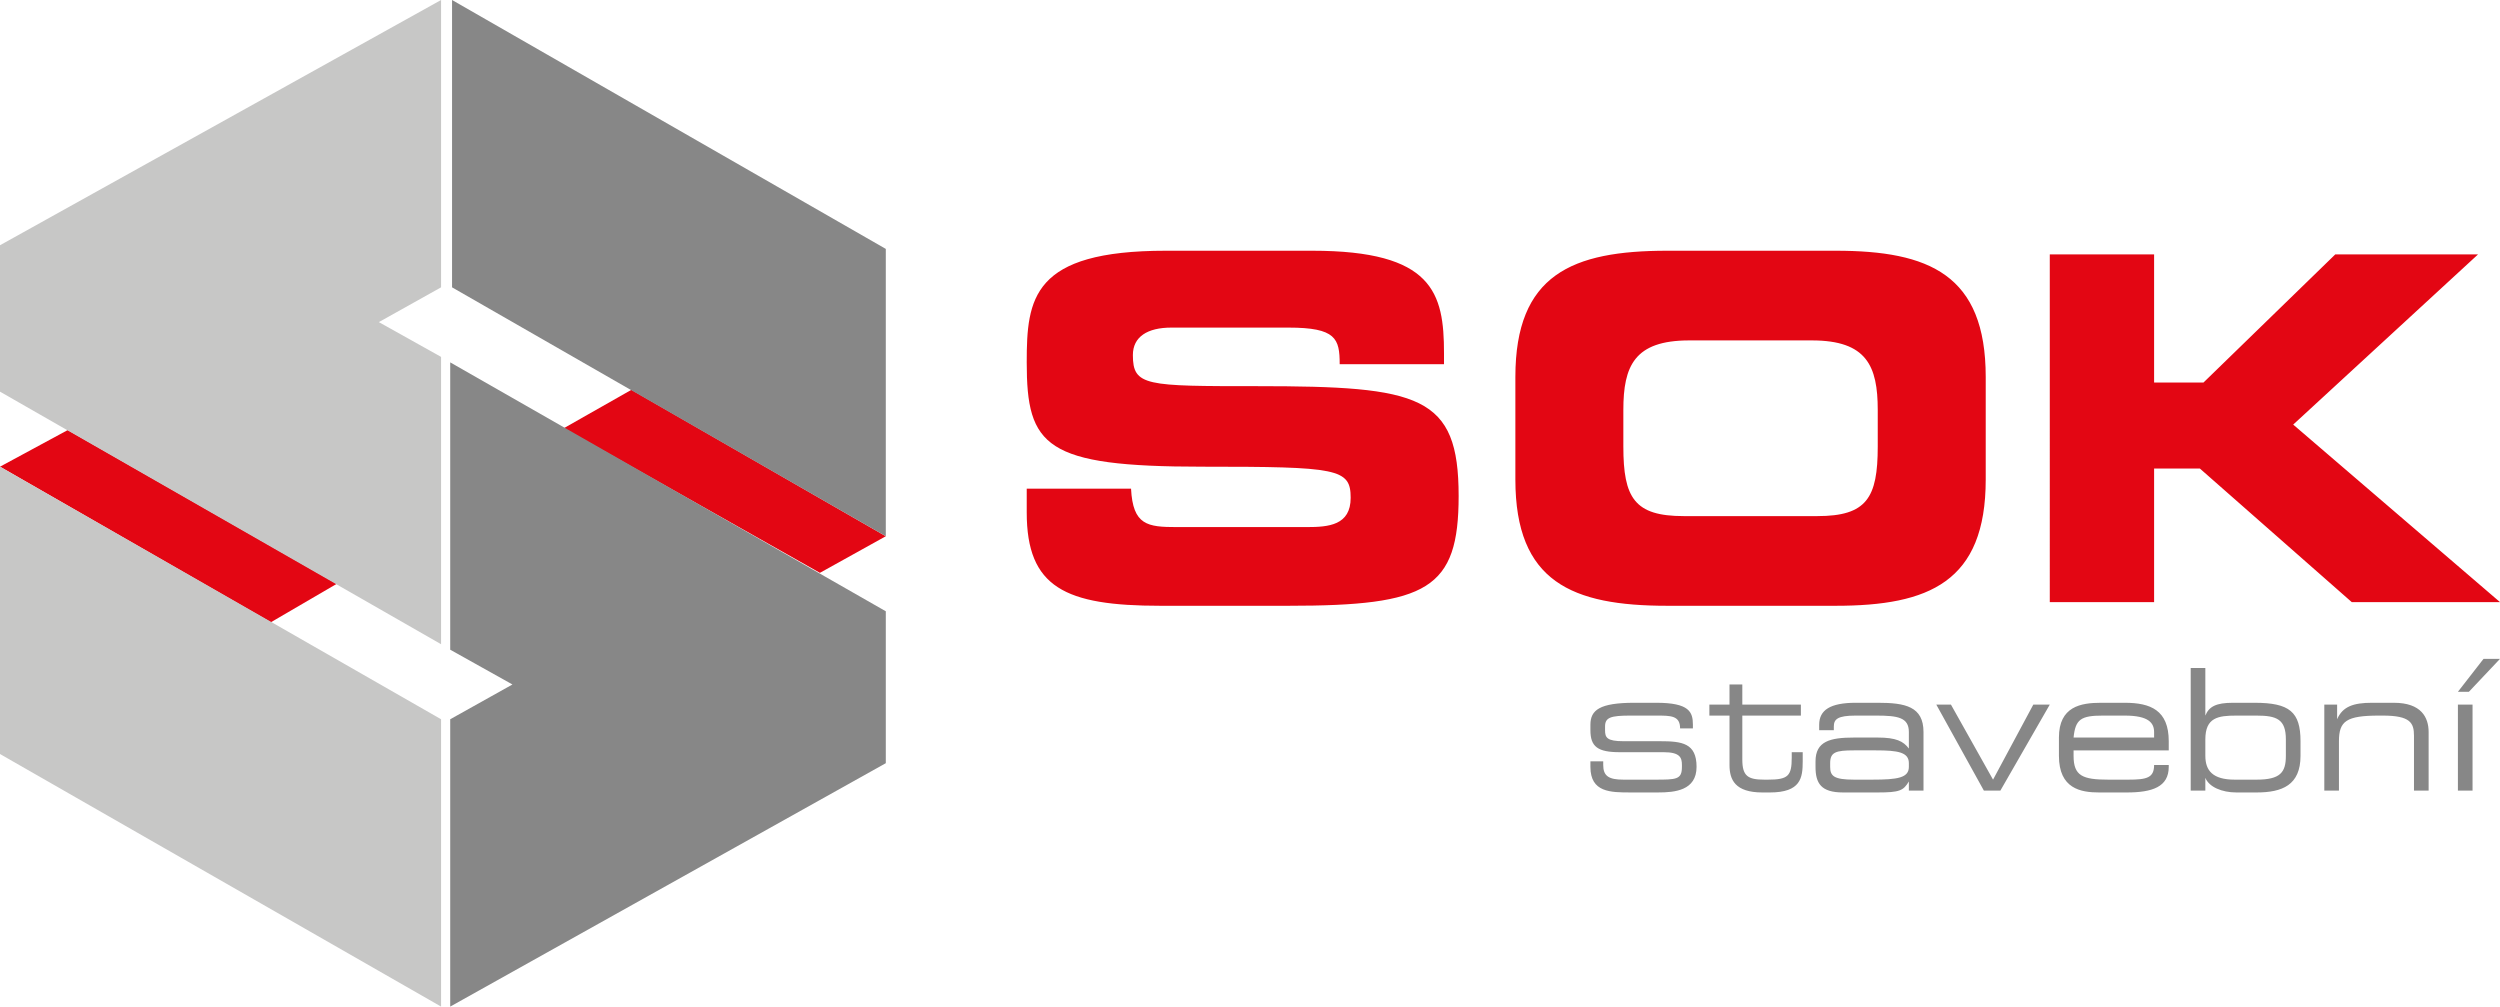 <svg xmlns="http://www.w3.org/2000/svg" xml:space="preserve" fill-rule="evenodd" clip-rule="evenodd" image-rendering="optimizeQuality" shape-rendering="geometricPrecision" text-rendering="geometricPrecision" viewBox="0 0 1366 550"><path fill="#E30613" fill-rule="nonzero" d="m0 255 148 85 36-21-147-84zM345 213l-37 21 140 79 36-20z"/><path fill="#C7C7C6" fill-rule="nonzero" d="M241 0 0 134v80l241 138V195l-34-19 34-19zM0 412l241 138V393L0 255z"/><path fill="#878787" fill-rule="nonzero" d="m246 355 34 19-34 19v157l238-133v-83L246 198zM247 0v157l237 136V136z"/><path fill="#E30613" fill-rule="nonzero" d="M561 267h57c1 20 9 21 25 21h71c12 0 24-1 24-16 0-16-7-17-81-17-86 0-96-11-96-57 0-35 3-61 76-61h80c66 0 72 23 72 56v6h-57c0-14-2-20-28-20h-64c-13 0-21 5-21 15 0 17 7 17 68 17 89 0 110 5 110 60 0 51-17 60-93 60h-70c-52 0-73-10-73-51v-13zM887 244c0 28 6 38 33 38h73c27 0 33-10 33-38v-20c0-24-6-38-36-38h-67c-30 0-36 14-36 38v20zm-59-38c0-56 31-69 83-69h92c51 0 82 13 82 69v56c0 56-31 69-82 69h-92c-52 0-83-13-83-69v-56zM1120 139h57v70h27l72-70h78l-101 93 113 97h-81l-83-73h-25v73h-57z"/><path fill="#878787" fill-rule="nonzero" d="M869 416h7v2c0 6 3 8 11 8h17c12 0 15 0 15-7v-1c0-4-1-7-10-7h-24c-12 0-16-3-16-12v-3c0-8 5-12 24-12h12c18 0 20 5 20 12v2h-7c0-7-5-7-13-7h-14c-11 0-14 1-14 6v2c0 4 1 6 10 6h20c12 0 20 1 20 14s-12 14-21 14h-15c-11 0-22 0-22-14v-3zM945 391h-11v-6h11v-11h7v11h32v6h-32v24c0 9 3 11 12 11h2c11 0 13-2 13-12v-3h6v5c0 9-1 17-18 17h-4c-15 0-18-7-18-15v-27zM1043 417c0-6-6-7-18-7h-12c-10 0-13 1-13 7v2c0 5 2 7 13 7h10c14 0 20-1 20-7v-2zm0 10c-3 5-5 6-17 6h-19c-12 0-15-5-15-14v-3c0-11 8-13 21-13h13c10 0 14 2 17 6v-9c0-8-6-9-18-9h-11c-10 0-12 2-12 6v2h-8v-3c0-8 6-12 20-12h12c15 0 25 2 25 16v32h-8v-5zM1058 385h8l23 41 22-41h9l-27 47h-9zM1177 400c0-5-3-9-16-9h-12c-12 0-15 2-16 12h44v-3zm-52 3c0-17 12-19 23-19h13c14 0 24 4 24 21v5h-52v3c0 11 5 13 19 13h11c10 0 14-1 14-8h8v1c0 11-9 14-23 14h-15c-10 0-22-2-22-20v-10zM1249 404c0-11-5-13-16-13h-11c-10 0-17 1-17 13v9c0 8 4 13 16 13h12c13 0 16-4 16-13v-9zm-52-39h8v26c2-5 6-7 15-7h12c19 0 25 5 25 21v8c0 16-10 20-24 20h-11c-8 0-15-3-17-8v7h-8v-67zM1270 385h7v8c3-7 9-9 19-9h12c15 0 19 8 19 16v32h-8v-30c0-7-2-11-17-11h-2c-18 0-22 3-22 14v27h-8v-47zM1357 360h9l-17 18h-6zM1343 385h8v47h-8z"/></svg>